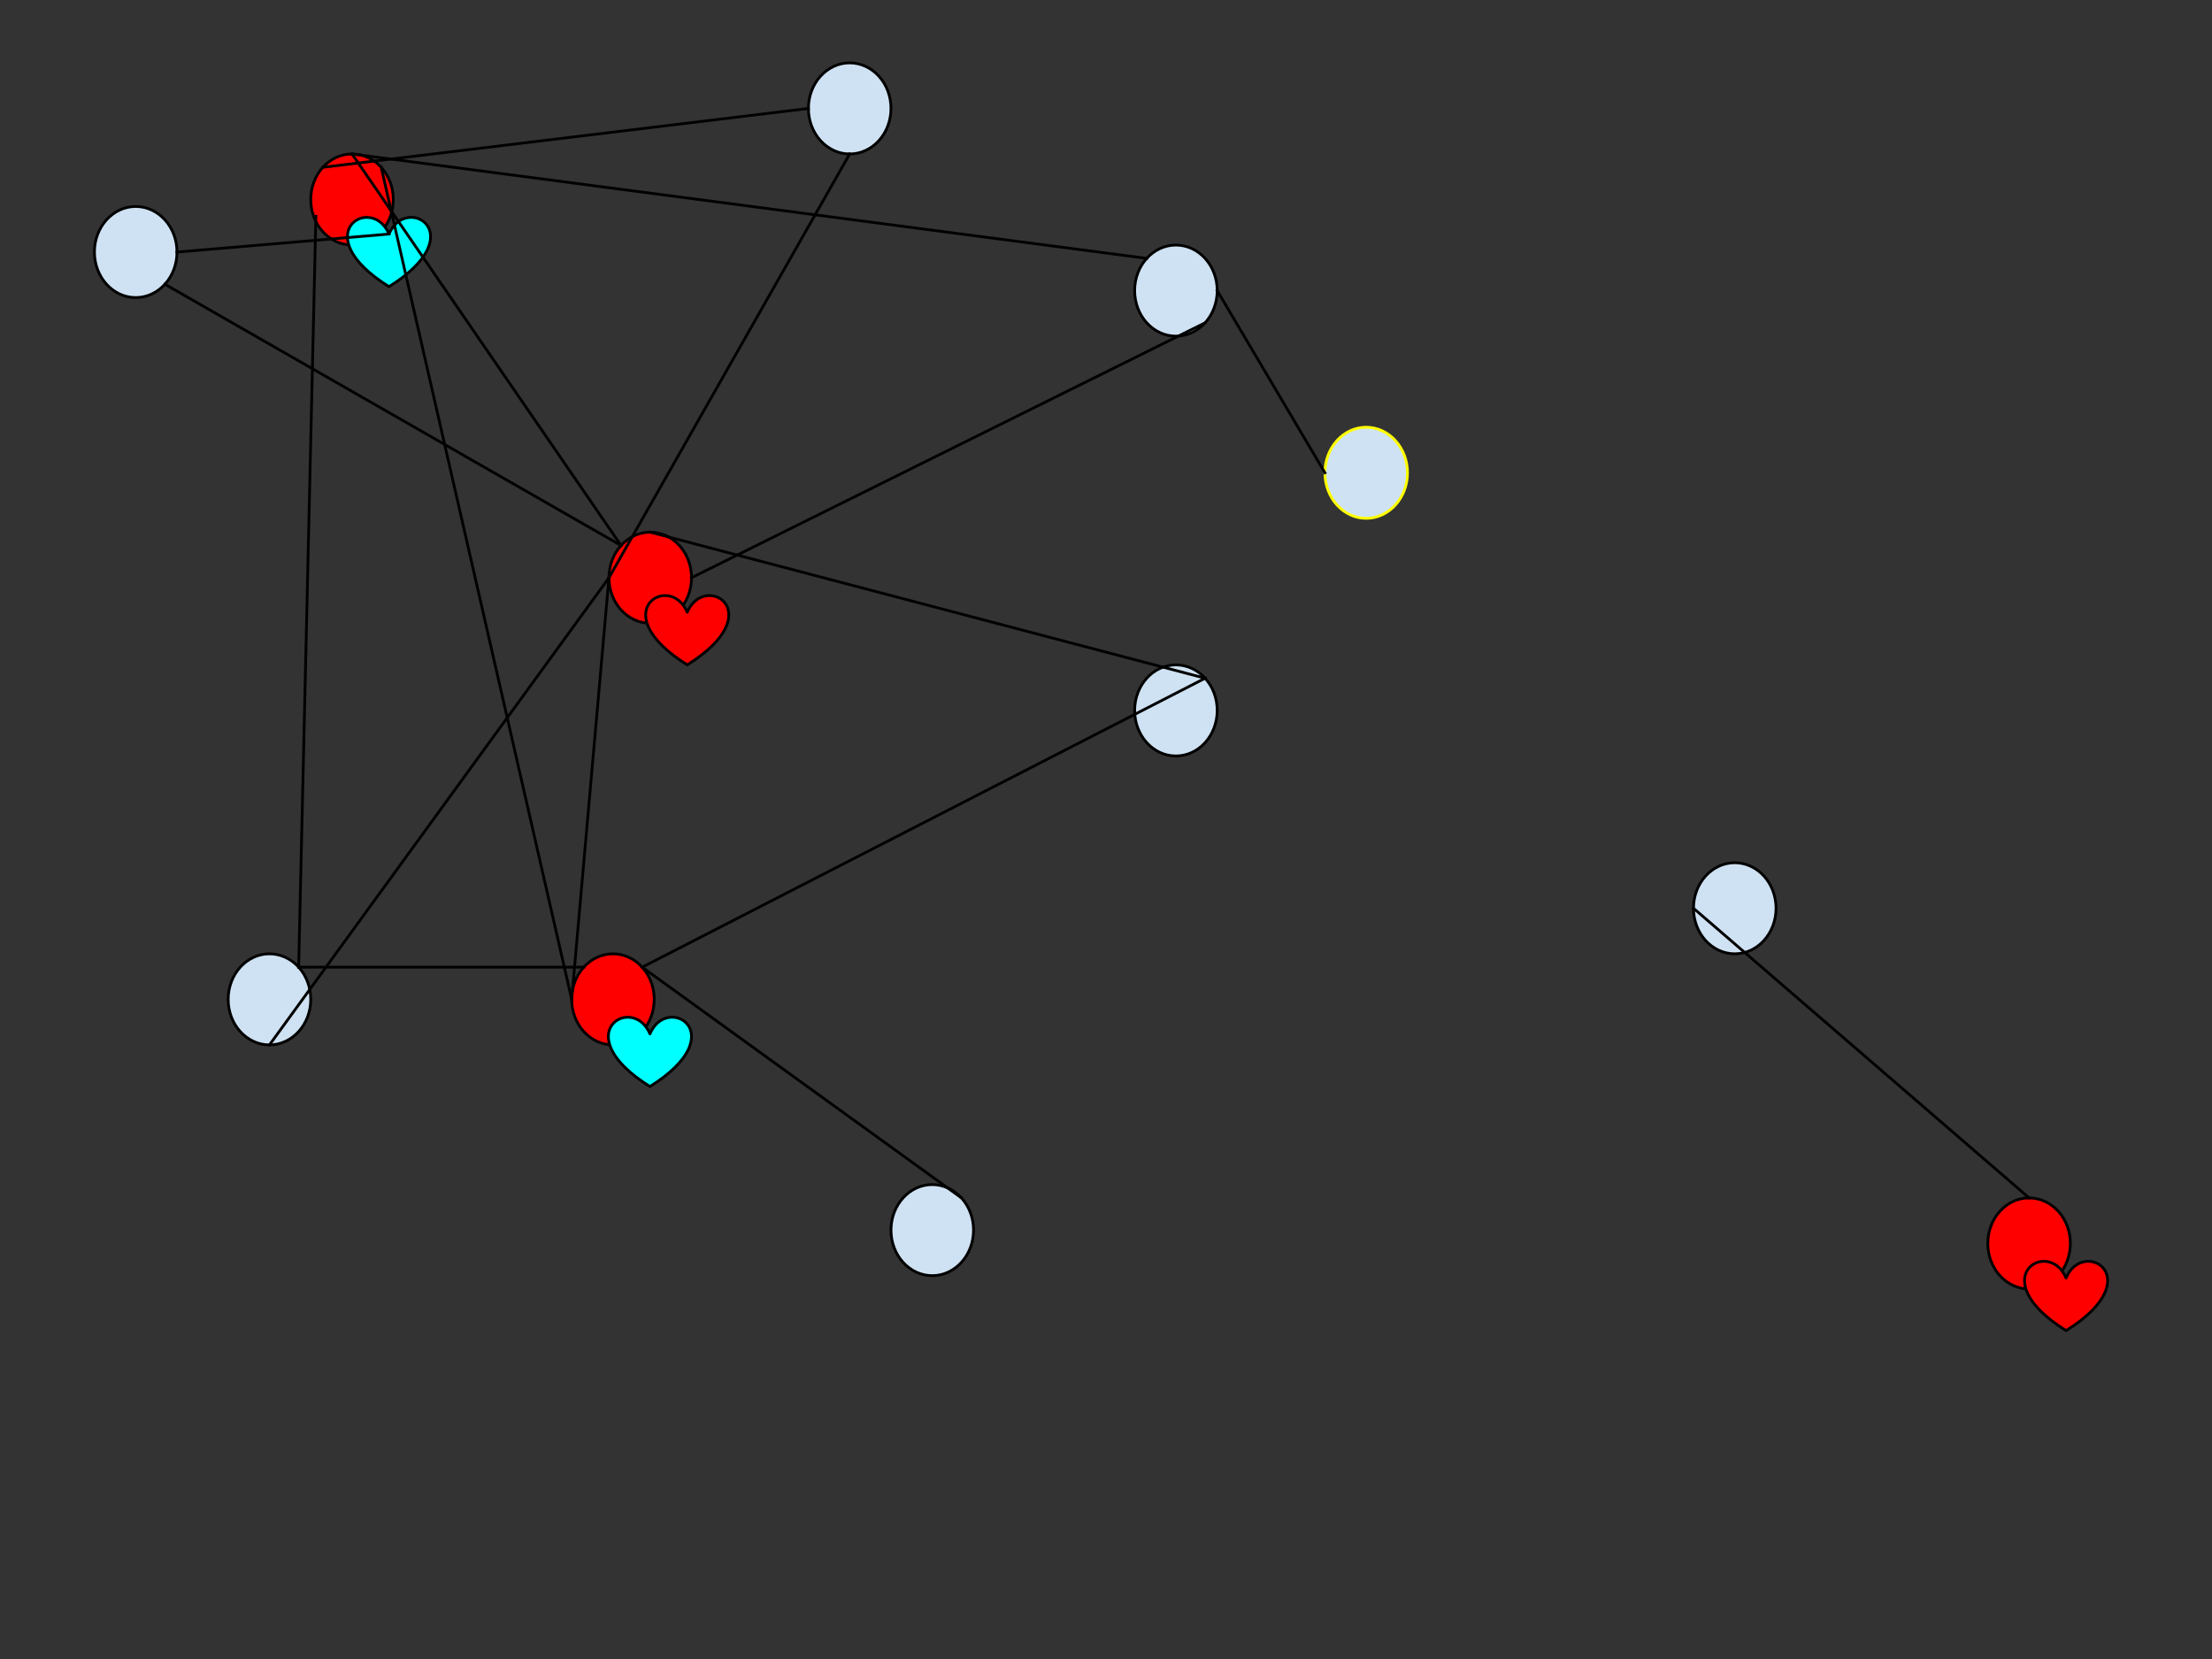 <svg version="1.1" viewBox="0.0 0.0 800.0 600.0" fill="none" stroke="none" stroke-linecap="square" stroke-miterlimit="10" xmlns:xlink="http://www.w3.org/1999/xlink" xmlns="http://www.w3.org/2000/svg"><rect x="0.0" y="0.0" width="800.0" height="600.0" fill="#333333" stroke="none"/><clipPath id="p.0"><path d="m0 0l800.0 0l0 600.0l-800.0 0l0 -600.0z" clip-rule="nonzero"/></clipPath><g clip-path="url(#p.0)"><path fill="#000000" fill-opacity="0.0" d="m0 0l800.0 0l0 600.0l-800.0 0z" fill-rule="evenodd"/><path fill="#ff0000" d="m220.241 208.937l0 0c0 -9.097 6.684 -16.472 14.929 -16.472l0 0c3.959 0 7.757 1.735 10.556 4.825c2.8 3.089 4.373 7.279 4.373 11.648l0 0c0 9.097 -6.684 16.472 -14.929 16.472l0 0c-8.245 0 -14.929 -7.375 -14.929 -16.472z" fill-rule="evenodd"/><path stroke="#000000" stroke-width="1.0" stroke-linejoin="round" stroke-linecap="butt" d="m220.241 208.937l0 0c0 -9.097 6.684 -16.472 14.929 -16.472l0 0c3.959 0 7.757 1.735 10.556 4.825c2.8 3.089 4.373 7.279 4.373 11.648l0 0c0 9.097 -6.684 16.472 -14.929 16.472l0 0c-8.245 0 -14.929 -7.375 -14.929 -16.472z" fill-rule="evenodd"/><path fill="#cfe2f3" d="m34.152 91.147l0 0c0 -9.097 6.684 -16.472 14.929 -16.472l0 0c3.959 0 7.757 1.735 10.556 4.825c2.8 3.089 4.373 7.279 4.373 11.648l0 0c0 9.097 -6.684 16.472 -14.929 16.472l0 0c-8.245 0 -14.929 -7.375 -14.929 -16.472z" fill-rule="evenodd"/><path stroke="#000000" stroke-width="1.0" stroke-linejoin="round" stroke-linecap="butt" d="m34.152 91.147l0 0c0 -9.097 6.684 -16.472 14.929 -16.472l0 0c3.959 0 7.757 1.735 10.556 4.825c2.8 3.089 4.373 7.279 4.373 11.648l0 0c0 9.097 -6.684 16.472 -14.929 16.472l0 0c-8.245 0 -14.929 -7.375 -14.929 -16.472z" fill-rule="evenodd"/><path fill="#cfe2f3" d="m292.378 39.21l0 0c0 -9.097 6.684 -16.472 14.929 -16.472l0 0c3.959 0 7.757 1.735 10.556 4.825c2.8 3.089 4.373 7.279 4.373 11.648l0 0c0 9.097 -6.684 16.472 -14.929 16.472l0 0c-8.245 0 -14.929 -7.375 -14.929 -16.472z" fill-rule="evenodd"/><path stroke="#000000" stroke-width="1.0" stroke-linejoin="round" stroke-linecap="butt" d="m292.378 39.21l0 0c0 -9.097 6.684 -16.472 14.929 -16.472l0 0c3.959 0 7.757 1.735 10.556 4.825c2.8 3.089 4.373 7.279 4.373 11.648l0 0c0 9.097 -6.684 16.472 -14.929 16.472l0 0c-8.245 0 -14.929 -7.375 -14.929 -16.472z" fill-rule="evenodd"/><path fill="#cfe2f3" d="m410.36 105.1l0 0c0 -9.097 6.684 -16.472 14.929 -16.472l0 0c3.959 0 7.757 1.735 10.556 4.825c2.8 3.089 4.373 7.279 4.373 11.648l0 0c0 9.097 -6.684 16.472 -14.929 16.472l0 0c-8.245 0 -14.929 -7.375 -14.929 -16.472z" fill-rule="evenodd"/><path stroke="#000000" stroke-width="1.0" stroke-linejoin="round" stroke-linecap="butt" d="m410.36 105.1l0 0c0 -9.097 6.684 -16.472 14.929 -16.472l0 0c3.959 0 7.757 1.735 10.556 4.825c2.8 3.089 4.373 7.279 4.373 11.648l0 0c0 9.097 -6.684 16.472 -14.929 16.472l0 0c-8.245 0 -14.929 -7.375 -14.929 -16.472z" fill-rule="evenodd"/><path fill="#cfe2f3" d="m82.525 361.433l0 0c0 -9.097 6.684 -16.472 14.929 -16.472l0 0c3.959 0 7.757 1.735 10.556 4.825c2.8 3.089 4.373 7.279 4.373 11.648l0 0c0 9.097 -6.684 16.472 -14.929 16.472l0 0c-8.245 0 -14.929 -7.375 -14.929 -16.472z" fill-rule="evenodd"/><path stroke="#000000" stroke-width="1.0" stroke-linejoin="round" stroke-linecap="butt" d="m82.525 361.433l0 0c0 -9.097 6.684 -16.472 14.929 -16.472l0 0c3.959 0 7.757 1.735 10.556 4.825c2.8 3.089 4.373 7.279 4.373 11.648l0 0c0 9.097 -6.684 16.472 -14.929 16.472l0 0c-8.245 0 -14.929 -7.375 -14.929 -16.472z" fill-rule="evenodd"/><path fill="#cfe2f3" d="m410.36 256.937l0 0c0 -9.097 6.684 -16.472 14.929 -16.472l0 0c3.959 0 7.757 1.735 10.556 4.825c2.8 3.089 4.373 7.279 4.373 11.648l0 0c0 9.097 -6.684 16.472 -14.929 16.472l0 0c-8.245 0 -14.929 -7.375 -14.929 -16.472z" fill-rule="evenodd"/><path stroke="#000000" stroke-width="1.0" stroke-linejoin="round" stroke-linecap="butt" d="m410.36 256.937l0 0c0 -9.097 6.684 -16.472 14.929 -16.472l0 0c3.959 0 7.757 1.735 10.556 4.825c2.8 3.089 4.373 7.279 4.373 11.648l0 0c0 9.097 -6.684 16.472 -14.929 16.472l0 0c-8.245 0 -14.929 -7.375 -14.929 -16.472z" fill-rule="evenodd"/><path fill="#cfe2f3" d="m322.236 444.89l0 0c0 -9.097 6.684 -16.472 14.929 -16.472l0 0c3.959 0 7.757 1.735 10.556 4.825c2.8 3.089 4.373 7.279 4.373 11.648l0 0c0 9.097 -6.684 16.472 -14.929 16.472l0 0c-8.245 0 -14.929 -7.375 -14.929 -16.472z" fill-rule="evenodd"/><path stroke="#000000" stroke-width="1.0" stroke-linejoin="round" stroke-linecap="butt" d="m322.236 444.89l0 0c0 -9.097 6.684 -16.472 14.929 -16.472l0 0c3.959 0 7.757 1.735 10.556 4.825c2.8 3.089 4.373 7.279 4.373 11.648l0 0c0 9.097 -6.684 16.472 -14.929 16.472l0 0c-8.245 0 -14.929 -7.375 -14.929 -16.472z" fill-rule="evenodd"/><path fill="#ff0000" d="m248.549 221.425c6.22 -14.808 30.48 0 0 19.039c-30.48 -19.039 -6.22 -33.848 0 -19.039z" fill-rule="evenodd"/><path stroke="#000000" stroke-width="1.0" stroke-linejoin="round" stroke-linecap="butt" d="m248.549 221.425c6.22 -14.808 30.48 0 0 19.039c-30.48 -19.039 -6.22 -33.848 0 -19.039z" fill-rule="evenodd"/><path fill="#ff0000" d="m206.756 361.433l0 0c0 -9.097 6.684 -16.472 14.929 -16.472l0 0c3.959 0 7.757 1.735 10.556 4.825c2.8 3.089 4.373 7.279 4.373 11.648l0 0c0 9.097 -6.684 16.472 -14.929 16.472l0 0c-8.245 0 -14.929 -7.375 -14.929 -16.472z" fill-rule="evenodd"/><path stroke="#000000" stroke-width="1.0" stroke-linejoin="round" stroke-linecap="butt" d="m206.756 361.433l0 0c0 -9.097 6.684 -16.472 14.929 -16.472l0 0c3.959 0 7.757 1.735 10.556 4.825c2.8 3.089 4.373 7.279 4.373 11.648l0 0c0 9.097 -6.684 16.472 -14.929 16.472l0 0c-8.245 0 -14.929 -7.375 -14.929 -16.472z" fill-rule="evenodd"/><path fill="#00ffff" d="m235.063 373.921c6.22 -14.808 30.48 0 0 19.039c-30.48 -19.039 -6.22 -33.848 0 -19.039z" fill-rule="evenodd"/><path stroke="#000000" stroke-width="1.0" stroke-linejoin="round" stroke-linecap="butt" d="m235.063 373.921c6.22 -14.808 30.48 0 0 19.039c-30.48 -19.039 -6.22 -33.848 0 -19.039z" fill-rule="evenodd"/><path fill="#ff0000" d="m112.383 72.155l0 0c0 -9.097 6.684 -16.472 14.929 -16.472l0 0c3.959 0 7.757 1.735 10.556 4.825c2.8 3.089 4.373 7.279 4.373 11.648l0 0c0 9.097 -6.684 16.472 -14.929 16.472l0 0c-8.245 0 -14.929 -7.375 -14.929 -16.472z" fill-rule="evenodd"/><path stroke="#000000" stroke-width="1.0" stroke-linejoin="round" stroke-linecap="butt" d="m112.383 72.155l0 0c0 -9.097 6.684 -16.472 14.929 -16.472l0 0c3.959 0 7.757 1.735 10.556 4.825c2.8 3.089 4.373 7.279 4.373 11.648l0 0c0 9.097 -6.684 16.472 -14.929 16.472l0 0c-8.245 0 -14.929 -7.375 -14.929 -16.472z" fill-rule="evenodd"/><path fill="#00ffff" d="m140.69 84.643c6.22 -14.808 30.48 0 0 19.039c-30.48 -19.039 -6.22 -33.848 0 -19.039z" fill-rule="evenodd"/><path stroke="#000000" stroke-width="1.0" stroke-linejoin="round" stroke-linecap="butt" d="m140.69 84.643c6.22 -14.808 30.48 0 0 19.039c-30.48 -19.039 -6.22 -33.848 0 -19.039z" fill-rule="evenodd"/><path fill="#000000" fill-opacity="0.0" d="m435.845 245.289l-200.661 -52.819" fill-rule="evenodd"/><path stroke="#000000" stroke-width="1.0" stroke-linejoin="round" stroke-linecap="butt" d="m435.845 245.289l-200.661 -52.819" fill-rule="evenodd"/><path fill="#000000" fill-opacity="0.0" d="m224.614 197.289l-97.291 -141.606" fill-rule="evenodd"/><path stroke="#000000" stroke-width="1.0" stroke-linejoin="round" stroke-linecap="butt" d="m224.614 197.289l-97.291 -141.606" fill-rule="evenodd"/><path fill="#000000" fill-opacity="0.0" d="m137.874 60.52l68.882 300.913" fill-rule="evenodd"/><path stroke="#000000" stroke-width="1.0" stroke-linejoin="round" stroke-linecap="butt" d="m137.874 60.52l68.882 300.913" fill-rule="evenodd"/><path fill="#000000" fill-opacity="0.0" d="m206.756 361.433l13.48 -152.504" fill-rule="evenodd"/><path stroke="#000000" stroke-width="1.0" stroke-linejoin="round" stroke-linecap="butt" d="m206.756 361.433l13.48 -152.504" fill-rule="evenodd"/><path fill="#000000" fill-opacity="0.0" d="m220.241 208.937l87.055 -153.26" fill-rule="evenodd"/><path stroke="#000000" stroke-width="1.0" stroke-linejoin="round" stroke-linecap="butt" d="m220.241 208.937l87.055 -153.26" fill-rule="evenodd"/><path fill="#000000" fill-opacity="0.0" d="m250.1 208.937l185.732 -92.189" fill-rule="evenodd"/><path stroke="#000000" stroke-width="1.0" stroke-linejoin="round" stroke-linecap="butt" d="m250.1 208.937l185.732 -92.189" fill-rule="evenodd"/><path fill="#000000" fill-opacity="0.0" d="m116.756 60.507l175.622 -21.291" fill-rule="evenodd"/><path stroke="#000000" stroke-width="1.0" stroke-linejoin="round" stroke-linecap="butt" d="m116.756 60.507l175.622 -21.291" fill-rule="evenodd"/><path fill="#000000" fill-opacity="0.0" d="m224.614 197.289l-164.976 -94.488" fill-rule="evenodd"/><path stroke="#000000" stroke-width="1.0" stroke-linejoin="round" stroke-linecap="butt" d="m224.614 197.289l-164.976 -94.488" fill-rule="evenodd"/><path fill="#000000" fill-opacity="0.0" d="m140.69 84.643l-76.693 6.52" fill-rule="evenodd"/><path stroke="#000000" stroke-width="1.0" stroke-linejoin="round" stroke-linecap="butt" d="m140.69 84.643l-76.693 6.52" fill-rule="evenodd"/><path fill="#000000" fill-opacity="0.0" d="m211.129 349.785l-103.118 0" fill-rule="evenodd"/><path stroke="#000000" stroke-width="1.0" stroke-linejoin="round" stroke-linecap="butt" d="m211.129 349.785l-103.118 0" fill-rule="evenodd"/><path fill="#000000" fill-opacity="0.0" d="m108.011 349.785l6.236 -271.559" fill-rule="evenodd"/><path stroke="#000000" stroke-width="1.0" stroke-linejoin="round" stroke-linecap="butt" d="m108.011 349.785l6.236 -271.559" fill-rule="evenodd"/><path fill="#000000" fill-opacity="0.0" d="m97.454 377.906l122.803 -168.976" fill-rule="evenodd"/><path stroke="#000000" stroke-width="1.0" stroke-linejoin="round" stroke-linecap="butt" d="m97.454 377.906l122.803 -168.976" fill-rule="evenodd"/><path fill="#000000" fill-opacity="0.0" d="m435.845 245.289l-203.591 104.504" fill-rule="evenodd"/><path stroke="#000000" stroke-width="1.0" stroke-linejoin="round" stroke-linecap="butt" d="m435.845 245.289l-203.591 104.504" fill-rule="evenodd"/><path fill="#000000" fill-opacity="0.0" d="m347.722 433.242l-115.496 -83.465" fill-rule="evenodd"/><path stroke="#000000" stroke-width="1.0" stroke-linejoin="round" stroke-linecap="butt" d="m347.722 433.242l-115.496 -83.465" fill-rule="evenodd"/><path fill="#000000" fill-opacity="0.0" d="m414.732 93.452l-287.433 -37.764" fill-rule="evenodd"/><path stroke="#000000" stroke-width="1.0" stroke-linejoin="round" stroke-linecap="butt" d="m414.732 93.452l-287.433 -37.764" fill-rule="evenodd"/><path fill="#cfe2f3" d="m479.176 170.989l0 0c0 -9.097 6.684 -16.472 14.929 -16.472l0 0c3.959 0 7.757 1.735 10.556 4.825c2.8 3.089 4.373 7.279 4.373 11.648l0 0c0 9.097 -6.684 16.472 -14.929 16.472l0 0c-8.245 0 -14.929 -7.375 -14.929 -16.472z" fill-rule="evenodd"/><path stroke="#ffff00" stroke-width="1.0" stroke-linejoin="round" stroke-linecap="butt" d="m479.176 170.989l0 0c0 -9.097 6.684 -16.472 14.929 -16.472l0 0c3.959 0 7.757 1.735 10.556 4.825c2.8 3.089 4.373 7.279 4.373 11.648l0 0c0 9.097 -6.684 16.472 -14.929 16.472l0 0c-8.245 0 -14.929 -7.375 -14.929 -16.472z" fill-rule="evenodd"/><path fill="#000000" fill-opacity="0.0" d="m479.176 170.989l-38.961 -65.89" fill-rule="evenodd"/><path stroke="#000000" stroke-width="1.0" stroke-linejoin="round" stroke-linecap="butt" d="m479.176 170.989l-38.961 -65.89" fill-rule="evenodd"/><path fill="#cfe2f3" d="m612.472 328.488l0 0c0 -9.097 6.684 -16.472 14.929 -16.472l0 0c3.959 0 7.757 1.735 10.557 4.825c2.8 3.089 4.373 7.279 4.373 11.648l0 0c0 9.097 -6.684 16.472 -14.929 16.472l0 0c-8.245 0 -14.929 -7.375 -14.929 -16.472z" fill-rule="evenodd"/><path stroke="#000000" stroke-width="1.0" stroke-linejoin="round" stroke-linecap="butt" d="m612.472 328.488l0 0c0 -9.097 6.684 -16.472 14.929 -16.472l0 0c3.959 0 7.757 1.735 10.557 4.825c2.8 3.089 4.373 7.279 4.373 11.648l0 0c0 9.097 -6.684 16.472 -14.929 16.472l0 0c-8.245 0 -14.929 -7.375 -14.929 -16.472z" fill-rule="evenodd"/><path fill="#ff0000" d="m718.919 449.714l0 0c0 -9.097 6.684 -16.472 14.929 -16.472l0 0c3.959 0 7.757 1.736 10.556 4.825c2.8 3.089 4.373 7.279 4.373 11.648l0 0c0 9.098 -6.684 16.472 -14.929 16.472l0 0c-8.245 0 -14.929 -7.375 -14.929 -16.472z" fill-rule="evenodd"/><path stroke="#000000" stroke-width="1.0" stroke-linejoin="round" stroke-linecap="butt" d="m718.919 449.714l0 0c0 -9.097 6.684 -16.472 14.929 -16.472l0 0c3.959 0 7.757 1.736 10.556 4.825c2.8 3.089 4.373 7.279 4.373 11.648l0 0c0 9.098 -6.684 16.472 -14.929 16.472l0 0c-8.245 0 -14.929 -7.375 -14.929 -16.472z" fill-rule="evenodd"/><path fill="#ff0000" d="m747.226 462.202c6.22 -14.808 30.48 0 0 19.039c-30.48 -19.039 -6.22 -33.848 0 -19.039z" fill-rule="evenodd"/><path stroke="#000000" stroke-width="1.0" stroke-linejoin="round" stroke-linecap="butt" d="m747.226 462.202c6.22 -14.808 30.48 0 0 19.039c-30.48 -19.039 -6.22 -33.848 0 -19.039z" fill-rule="evenodd"/><path fill="#000000" fill-opacity="0.0" d="m612.472 328.488l121.386 104.756" fill-rule="evenodd"/><path stroke="#000000" stroke-width="1.0" stroke-linejoin="round" stroke-linecap="butt" d="m612.472 328.488l121.386 104.756" fill-rule="evenodd"/></g></svg>